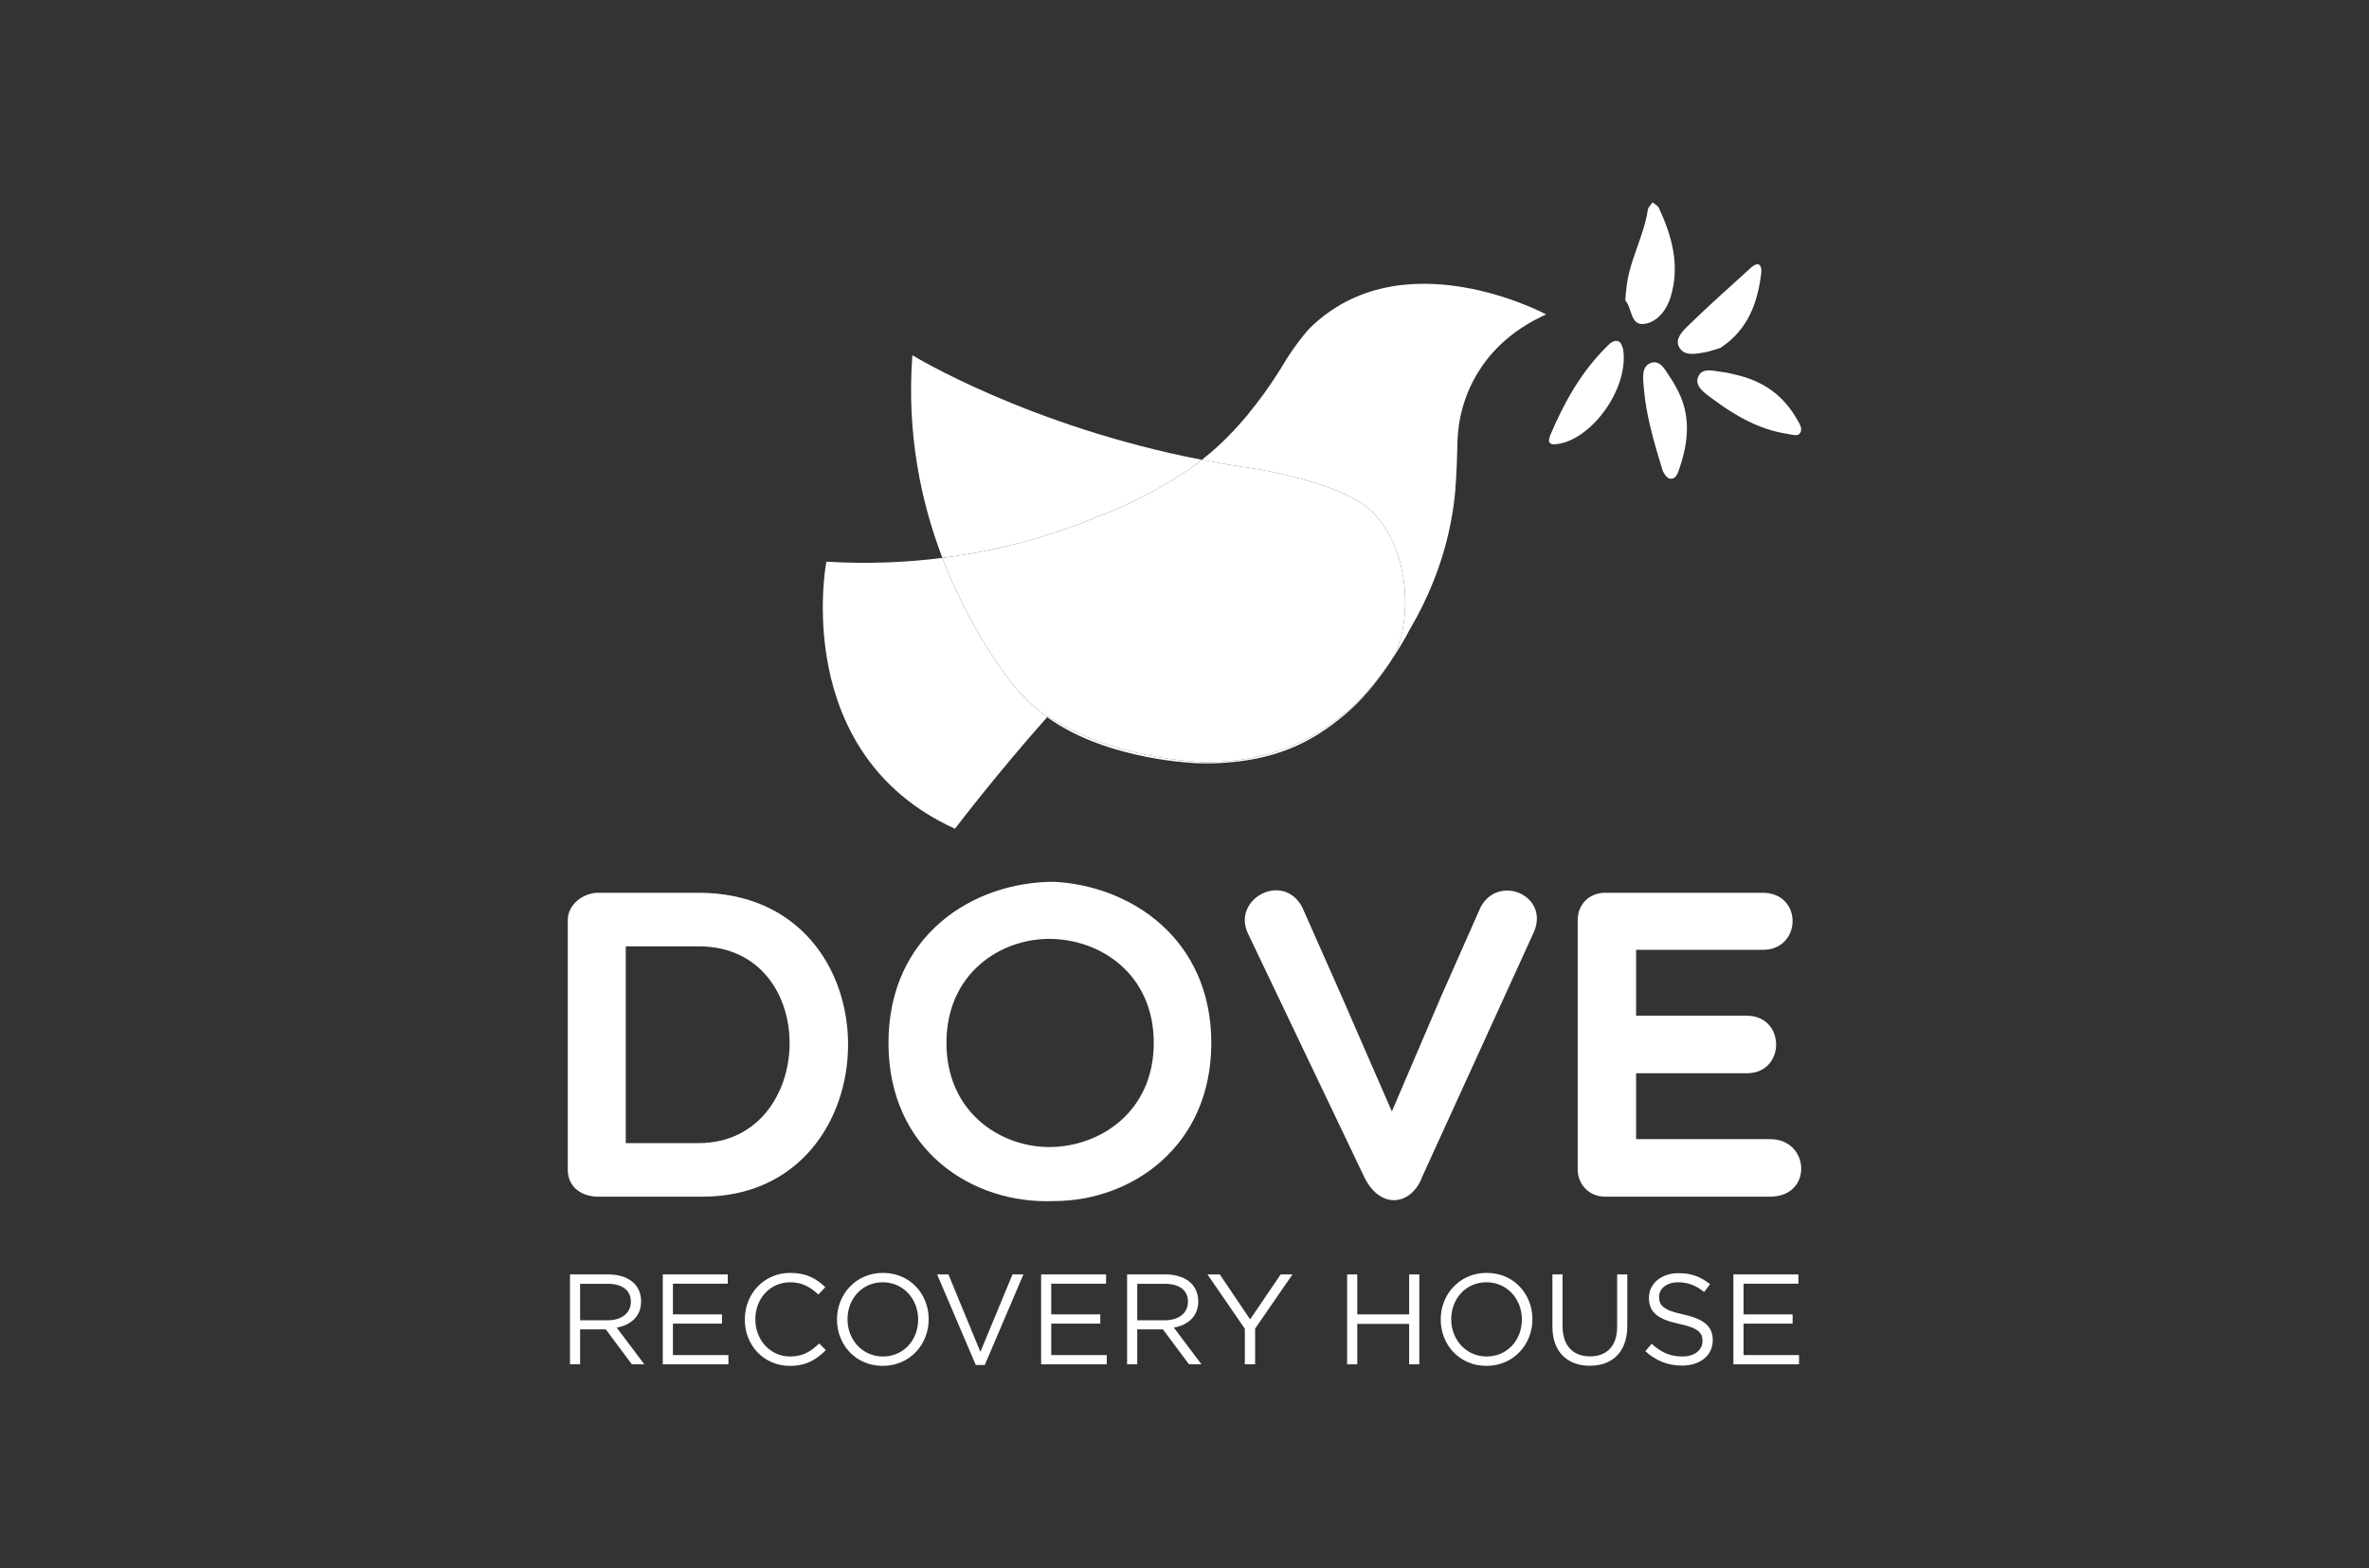 <?xml version="1.0" encoding="UTF-8"?>
<svg id="Layer_1" data-name="Layer 1" xmlns="http://www.w3.org/2000/svg" width="570" height="377.391" viewBox="0 0 570 377.391">
  <rect x="0" y="0" width="570" height="377.391" fill="#333333" stroke="none"/>
  <g>
    <path d="M391.245,70.3c.39-6.959,4.216-13.015,5.233-19.817.096-.639.745-1.194,1.136-1.788.523.448,1.273.79,1.535,1.358,3.148,6.821,5.115,13.828,2.828,21.368-.943,3.106-3.006,5.826-5.963,6.461-3.852.827-3.223-3.708-4.949-5.564l-.025.177c.058-.792.115-1.585.174-2.377l.033.183h0Z" fill="#fff"/>
    <path d="M390.526,83.995c1.504,9.264-7.322,21.561-15.64,22.842-2.551.393-2.5-.661-1.714-2.501,3.236-7.581,7.226-14.673,13.084-20.586.909-.917,1.896-2.091,3.201-1.59.69.265.959,1.628,1.069,1.836Z" fill="#fff"/>
    <path d="M413.983,83.702c-1.128.326-2.573.908-4.073,1.14-2.003.31-4.466.856-5.729-1.015-1.401-2.075.541-4.022,1.861-5.315,4.923-4.822,10.085-9.4,15.191-14.033,1.987-1.804,2.767-.589,2.524,1.356-.883,7.068-3.149,13.465-9.774,17.868h0Z" fill="#fff"/>
    <path d="M403.334,93.313c3.551,6.313,3.009,12.795.773,19.339-.407,1.19-.81,2.715-2.32,2.534-.701-.084-1.557-1.323-1.822-2.195-1.934-6.371-3.858-12.76-4.432-19.436-.195-2.268-.717-5.383,1.669-6.211,2.496-.866,3.657,2.151,4.975,3.968.449.619.77,1.331,1.156,2h0Z" fill="#fff"/>
    <path d="M417.128,90.056c7.078,1.542,11.948,5.006,15.352,11.026.619,1.094,1.49,2.409.353,3.417-.528.468-1.95.043-2.852-.097-6.674-1.039-12.485-4.348-17.855-8.355-1.824-1.361-4.499-3.041-3.532-5.374,1.011-2.442,4.037-1.304,6.271-1.081.761.076,1.506.309,2.264.465h0Z" fill="#fff"/>
  </g>
  <g>
    <path d="M243.265,164.236c-4.353-5.815-9.534-13.887-13.979-23.852l-.026.006c-.179-.401-.351-.817-.528-1.225-.04-.092-.079-.183-.119-.275-.646-1.501-1.268-3.054-1.872-4.637-8.577,1.093-17.907,1.519-27.91.915,0,0-8.942,46.111,30.941,64.265,0,0,10.116-13.297,22.184-26.853-4.096-3.014-6.888-6.147-8.69-8.345h0Z" fill="#fff"/>
    <path d="M315.022,79.094c-2.036,2.219-4.007,5.04-5.43,7.24-.562.962-1.274,2.132-2.109,3.438-.017.029-.041.071-.041.071h-.006c-3.679,5.748-9.857,14.191-17.751,20.397,0,0-.174.149-.506.415.256.049.505.103.762.151,3.716.706,7.525,1.351,11.449,1.893l-.016.011s.076.005.178.011c0,0,18.592,2.834,27.002,9.045,10.193,8.071,11.527,25.649,7.295,35.174-.252.55-.897,1.609-1.344,2.359,1.671-2.455,3.288-5.127,4.833-8.06l.003.005c8.842-15.09,10.616-28.546,10.994-35.838.347-5.188.219-9.414.565-12.086.084-.78.217-1.721.433-2.793.002-.013.007-.037.007-.037h0c1.346-6.659,5.823-18.139,20.683-24.825,0,0-34.734-18.683-57.004,3.432h0Z" fill="#fff"/>
    <path d="M289.18,110.654c-41.728-8.063-69.655-25.165-69.655-25.165-1.407,18.825,2.065,35.266,7.216,48.764,14.989-1.911,27.672-5.87,37.574-10.004,14.216-5.486,22.778-11.927,24.864-13.596h0Z" fill="#fff"/>
    <path d="M289.116,183.387s-21.46-.623-36.983-11.006c-.06.067-.119.134-.178.201.021.015.039.03.059.045,14.736,10.624,36.7,11.07,36.7,11.07,1.634.041,3.892-.019,3.892-.019,14.031-.59,22.836-4.804,31.094-11.796,3.904-3.306,7.211-7.284,10.645-12.312.049-.084.104-.175.161-.271-13.07,19.191-29.727,24.343-45.39,24.088Z" fill="#fff"/>
    <path d="M328.555,121.765c-8.41-6.21-27.002-9.045-27.002-9.045-.102-.006-.178-.011-.178-.011l.016-.011c-3.923-.542-7.733-1.187-11.449-1.893-.256-.049-.506-.102-.762-.151-2.087,1.668-10.648,8.109-24.864,13.596-9.902,4.133-22.585,8.093-37.574,10.004.604,1.584,1.226,3.136,1.872,4.637.04.092.079.183.119.275.176.408.349.823.528,1.225l.026-.006c4.445,9.965,9.627,18.037,13.979,23.852,1.802,2.199,4.594,5.331,8.69,8.345.06-.067.119-.134.178-.201,15.523,10.383,36.983,11.006,36.983,11.006,15.663.255,32.32-4.897,45.39-24.088.448-.751,1.091-1.809,1.344-2.359,4.232-9.526,2.898-27.103-7.295-35.174Z" fill="#fff"/>
  </g>
  <g>
    <path d="M143.905,287.978c-3.488,0-7.292-1.902-7.292-6.552v-60.029c0-3.805,3.805-6.552,7.292-6.552h24.202c48.297,0,47.241,73.133.951,73.133h-25.152ZM150.564,227.739v47.347h17.544c28.534,0,29.801-47.347,0-47.347h-17.544Z" fill="#fff"/>
    <path d="M253.614,289.035c-19.55.846-39.841-12.153-39.841-38.046s20.291-38.786,39.841-38.786c18.494.951,37.834,13.739,37.834,38.786s-19.339,38.046-37.834,38.046ZM252.451,225.942c-11.836,0-24.728,8.349-24.728,25.047,0,16.592,12.891,25.047,24.728,25.047,12.153,0,25.154-8.454,25.154-25.047,0-16.698-13.001-25.047-25.154-25.047h0Z" fill="#fff"/>
    <path d="M328.233,283.223l-27.901-58.443c-4.123-8.349,8.35-15.218,13.001-6.447l9.404,21.243,12.155,27.901,11.941-27.901,9.404-21.243c4.228-8.032,16.487-2.959,12.896,5.812l-26.951,59.077c-2.432,6.658-9.934,8.243-13.951,0h0Z" fill="#fff"/>
    <path d="M386.158,287.978c-3.7,0-6.554-2.853-6.554-6.552v-60.029c0-3.805,2.855-6.552,6.554-6.552h37.94c9.723,0,9.511,13.739,0,13.739h-30.437v15.852h26.632c9.407,0,9.407,13.845,0,13.845h-26.632v15.852h32.235c9.616,0,10.354,13.845,0,13.845h-39.738Z" fill="#fff"/>
  </g>
  <g>
    <path d="M137.139,306.693h9.301c2.657,0,4.791.803,6.149,2.163,1.05,1.052,1.668,2.567,1.668,4.266v.063c0,3.582-2.472,5.685-5.872,6.304l6.644,8.837h-2.998l-6.272-8.407h-6.179v8.407h-2.441v-21.632h0ZM146.224,317.726c3.244,0,5.562-1.667,5.562-4.448v-.063c0-2.659-2.039-4.266-5.531-4.266h-6.675v8.777h6.644Z" fill="#fff"/>
    <path d="M159.47,306.693h15.636v2.226h-13.195v7.385h11.805v2.226h-11.805v7.57h13.349v2.226h-15.789v-21.632h0Z" fill="#fff"/>
    <path d="M179.209,317.57v-.06c0-6.118,4.572-11.188,10.938-11.188,3.924,0,6.273,1.392,8.436,3.43l-1.668,1.793c-1.824-1.73-3.863-2.966-6.8-2.966-4.789,0-8.373,3.896-8.373,8.869v.063c0,5.003,3.616,8.929,8.373,8.929,2.966,0,4.914-1.144,6.984-3.122l1.607,1.577c-2.257,2.285-4.729,3.8-8.653,3.8-6.242,0-10.846-4.914-10.846-11.125h0Z" fill="#fff"/>
    <path d="M201.386,317.57v-.06c0-5.966,4.479-11.188,11.062-11.188s11.001,5.163,11.001,11.125v.063c0,5.963-4.481,11.184-11.062,11.184s-11.001-5.159-11.001-11.125h0ZM220.914,317.57v-.06c0-4.914-3.583-8.932-8.527-8.932s-8.468,3.955-8.468,8.869v.063c0,4.911,3.585,8.929,8.529,8.929s8.466-3.955,8.466-8.869h0Z" fill="#fff"/>
    <path d="M225.478,306.693h2.719l7.694,18.635,7.725-18.635h2.628l-9.301,21.787h-2.163l-9.301-21.787h0Z" fill="#fff"/>
    <path d="M250.496,306.693h15.634v2.226h-13.195v7.385h11.806v2.226h-11.806v7.57h13.351v2.226h-15.789v-21.632h0Z" fill="#fff"/>
    <path d="M271.19,306.693h9.303c2.656,0,4.789.803,6.148,2.163,1.052,1.052,1.67,2.567,1.67,4.266v.063c0,3.582-2.473,5.685-5.874,6.304l6.644,8.837h-2.997l-6.273-8.407h-6.181v8.407h-2.441v-21.632h.002ZM280.275,317.726c3.244,0,5.562-1.667,5.562-4.448v-.063c0-2.659-2.037-4.266-5.53-4.266h-6.677v8.777h6.644Z" fill="#fff"/>
    <path d="M299.519,319.766l-8.992-13.073h2.966l7.292,10.817,7.352-10.817h2.844l-8.992,13.04v8.591h-2.47v-8.559h0Z" fill="#fff"/>
    <path d="M324.129,306.693h2.441v9.611h12.484v-9.611h2.441v21.632h-2.441v-9.733h-12.484v9.733h-2.441v-21.632h0Z" fill="#fff"/>
    <path d="M346.648,317.57v-.06c0-5.966,4.478-11.188,11.062-11.188s11,5.163,11,11.125v.063c0,5.963-4.481,11.184-11.062,11.184s-11-5.159-11-11.125h0ZM366.176,317.57v-.06c0-4.914-3.585-8.932-8.529-8.932s-8.466,3.955-8.466,8.869v.063c0,4.911,3.585,8.929,8.529,8.929s8.466-3.955,8.466-8.869Z" fill="#fff"/>
    <path d="M373.521,319.27v-12.577h2.441v12.425c0,4.663,2.47,7.292,6.611,7.292,3.988,0,6.522-2.411,6.522-7.14v-12.577h2.441v12.391c0,6.304-3.614,9.58-9.021,9.58-5.347,0-8.992-3.278-8.992-9.396h0Z" fill="#fff"/>
    <path d="M395.88,325.173l1.515-1.793c2.255,2.04,4.418,3.059,7.415,3.059,2.907,0,4.822-1.544,4.822-3.677v-.063c0-2.008-1.081-3.152-5.625-4.107-4.974-1.081-7.259-2.688-7.259-6.244v-.06c0-3.399,2.997-5.903,7.107-5.903,3.152,0,5.407.896,7.6,2.659l-1.422,1.882c-2.008-1.637-4.015-2.348-6.241-2.348-2.811,0-4.604,1.548-4.604,3.493v.063c0,2.04,1.111,3.181,5.87,4.203,4.822,1.048,7.044,2.811,7.044,6.118v.06c0,3.711-3.089,6.118-7.385,6.118-3.43,0-6.241-1.141-8.837-3.459Z" fill="#fff"/>
    <path d="M417.069,306.693h15.636v2.226h-13.195v7.385h11.806v2.226h-11.806v7.57h13.351v2.226h-15.791v-21.632h0Z" fill="#fff"/>
  </g>
</svg>